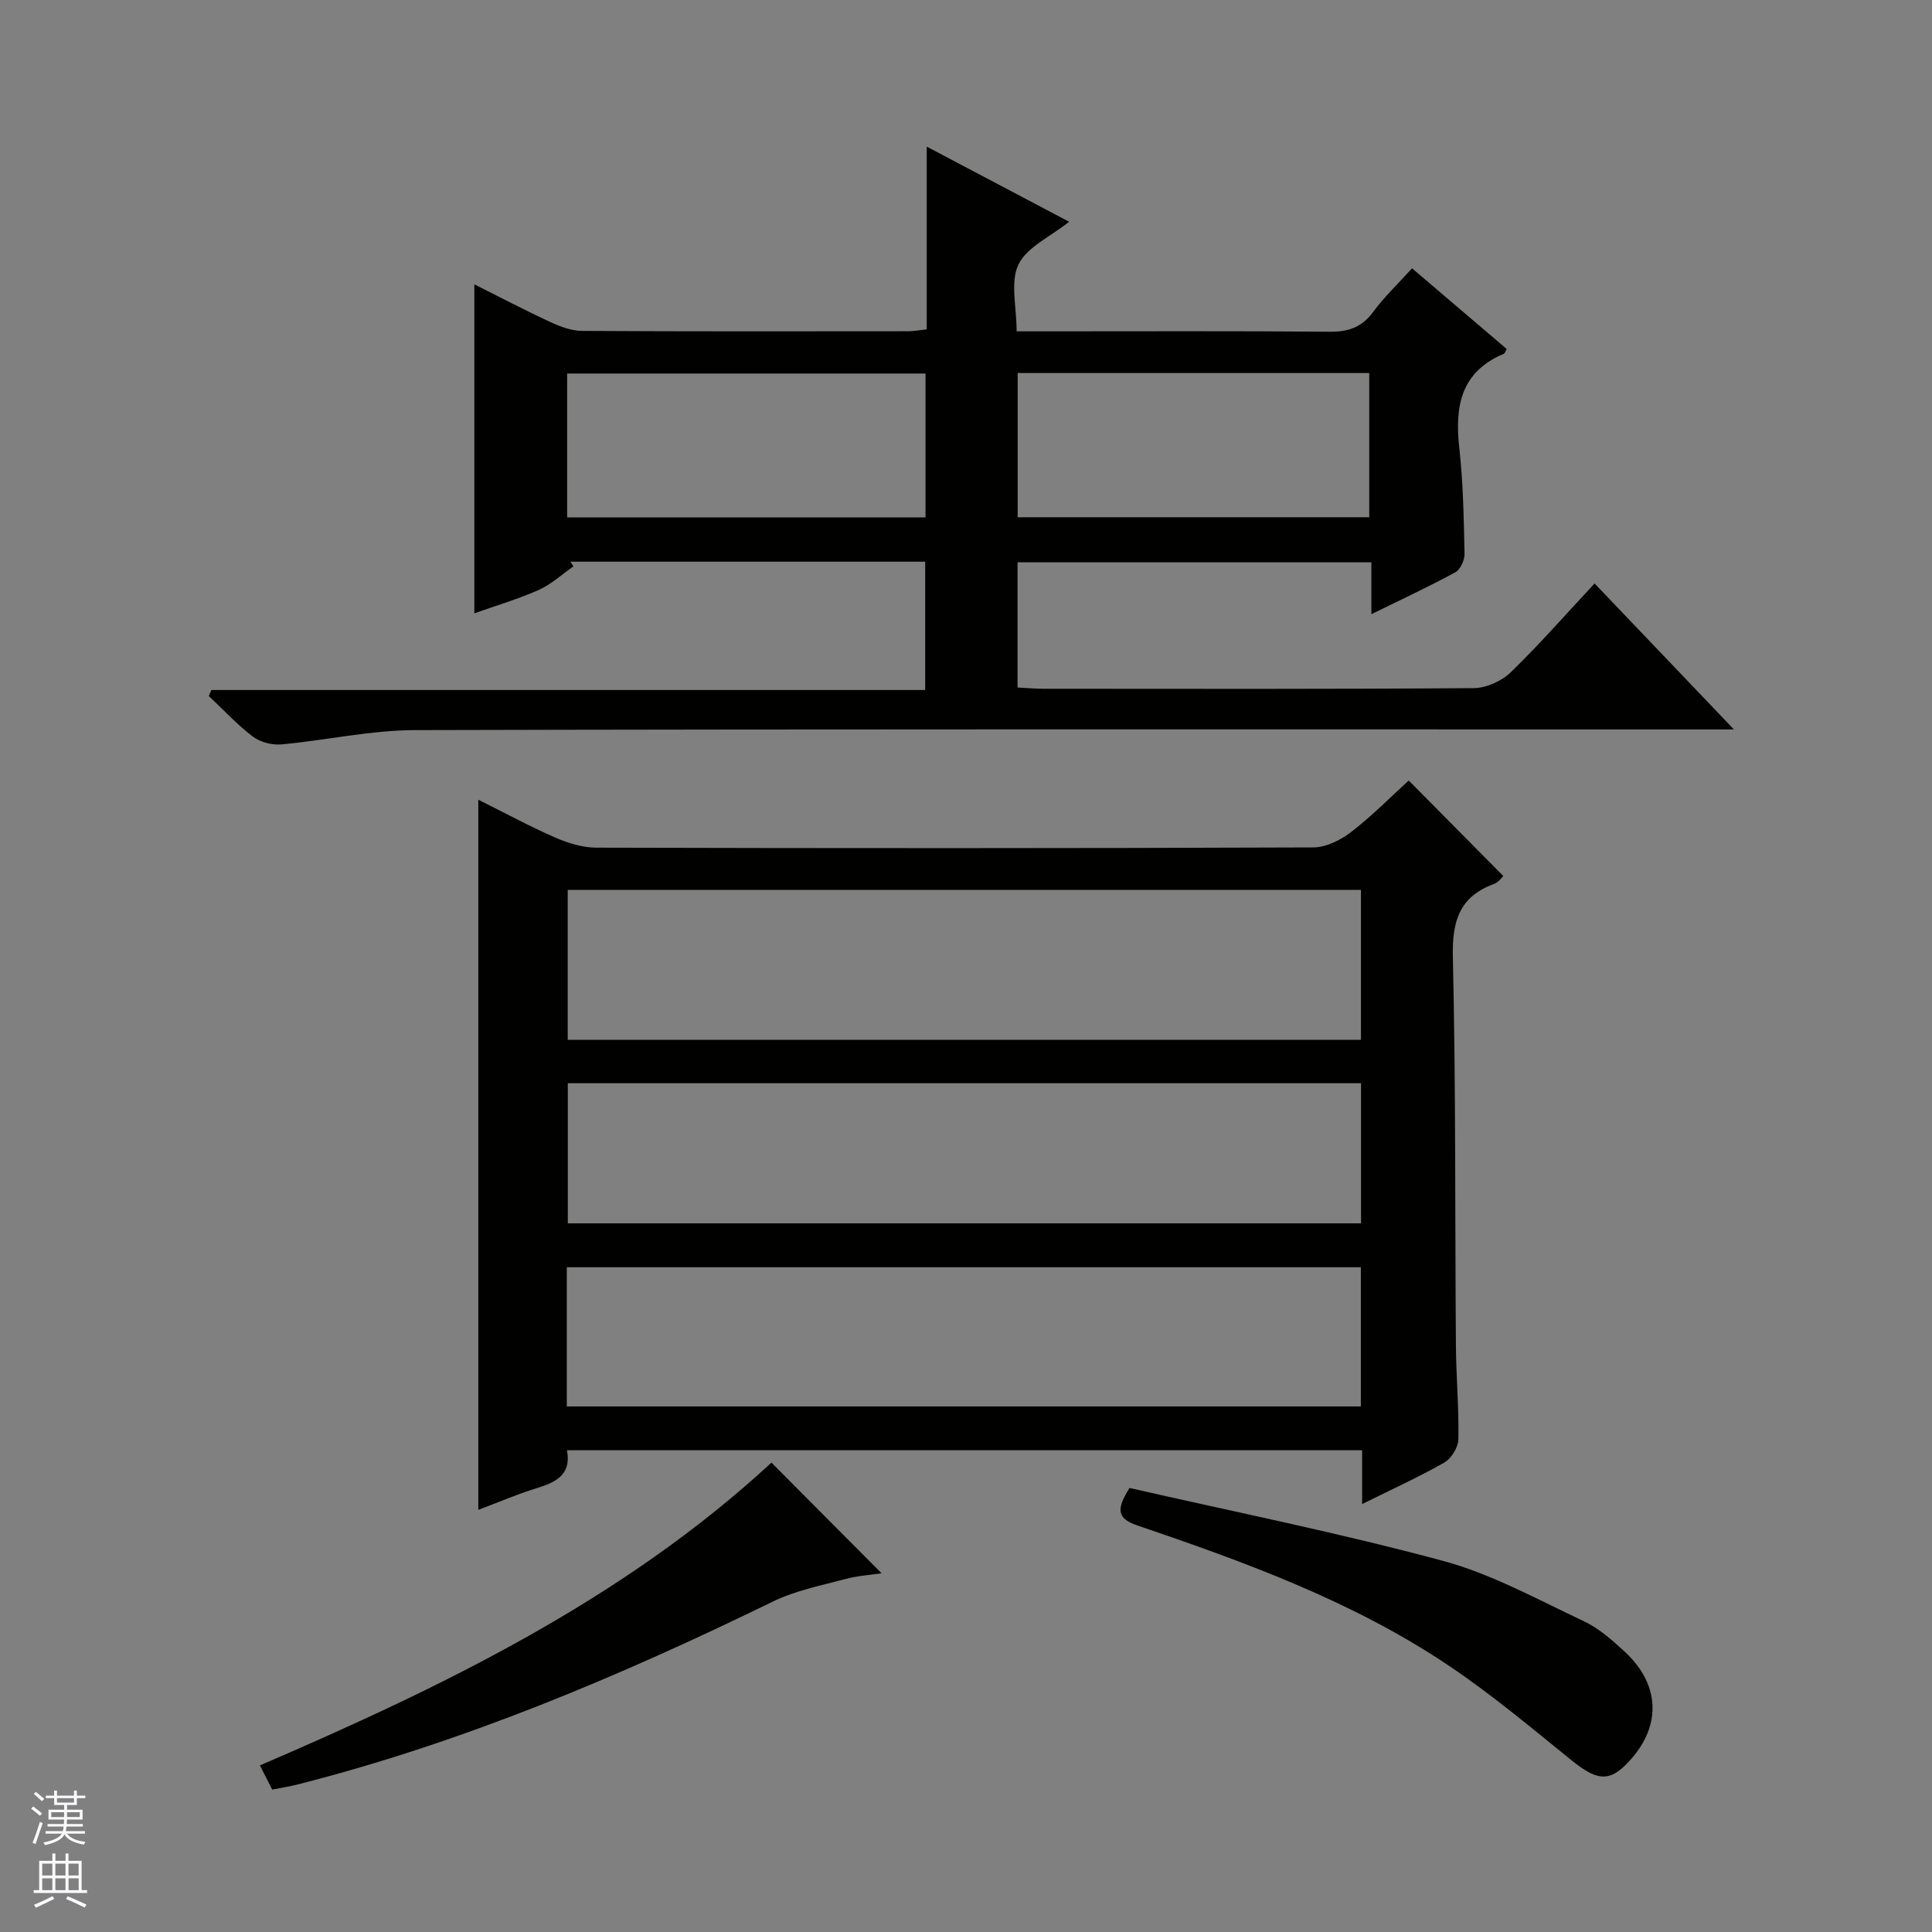 <svg enable-background="new 0 0 400 400" viewBox="0 0 400 400" xmlns="http://www.w3.org/2000/svg"><rect x="0" y="0" width="400" height="400" fill="#808080" stroke="none"/><g fill="#010100"><path d="m99.03 312.6c0-49.29 0-97.73 0-147.03 5.56 2.77 10.63 5.53 15.89 7.82 2.65 1.16 5.67 2.1 8.52 2.11 49.48.13 98.96.14 148.44-.05 2.64-.01 5.65-1.49 7.82-3.16 4.33-3.33 8.19-7.26 11.96-10.69 6.6 6.65 12.99 13.11 19.59 19.77-.25.22-.95 1.28-1.91 1.63-7.2 2.64-8.71 7.72-8.54 15.11.62 26.81.43 53.63.63 80.45.05 6.48.64 12.96.51 19.44-.03 1.66-1.45 3.97-2.9 4.8-5.3 3.02-10.88 5.55-17.03 8.6 0-4.12 0-7.52 0-11.14-55.04 0-109.61 0-164.62 0 .97 5.25-2.5 6.68-6.49 7.92-3.76 1.16-7.41 2.73-11.87 4.42zm182.74-128.35c-54.95 0-109.49 0-164.23 0v31.04h164.23c0-10.38 0-20.49 0-31.04zm.02 40.02c-55 0-109.55 0-164.23 0v29.01h164.23c0-9.74 0-19.18 0-29.01zm-164.44 66.92h164.4c0-9.84 0-19.27 0-28.82-54.9 0-109.56 0-164.4 0z"/><path d="m98.21 126.98c0-22.69 0-45.1 0-68.11 5.19 2.6 10.39 5.33 15.72 7.8 2.05.95 4.38 1.82 6.59 1.84 22.5.13 45 .09 67.49.07 1.13 0 2.27-.22 3.86-.39 0-12.41 0-24.65 0-37.83 10.22 5.39 19.68 10.38 29.48 15.55-3.9 3.11-8.74 5.24-10.49 8.86-1.74 3.61-.38 8.72-.38 13.83h5.84c19.67 0 39.33-.09 58.99.08 3.83.03 6.6-.89 8.94-4.04 2.35-3.18 5.26-5.95 8.1-9.09 6.74 5.74 13.18 11.24 19.6 16.71-.28.47-.38.89-.61.99-8.92 3.75-10.17 10.9-9.21 19.49.81 7.26.93 14.6 1.09 21.92.03 1.3-.86 3.25-1.92 3.83-5.5 2.99-11.19 5.64-17.37 8.67 0-3.85 0-7.1 0-10.74-24.59 0-48.78 0-73.26 0v25.92c1.92.1 3.69.26 5.45.26 29.66.02 59.33.09 88.99-.13 2.59-.02 5.77-1.44 7.65-3.26 5.95-5.76 11.41-12.01 17.38-18.41 9.52 9.97 18.68 19.57 28.85 30.22-2.93 0-4.76 0-6.59 0-88.83 0-177.65-.09-266.48.14-9.22.02-18.42 2.12-27.66 2.96-1.94.18-4.4-.47-5.93-1.63-3.27-2.49-6.09-5.56-9.1-8.39.18-.41.35-.82.53-1.24h147.79c0-9.24 0-17.77 0-26.57-24.58 0-49.02 0-73.46 0 .21.32.42.65.63.97-2.38 1.66-4.59 3.72-7.19 4.89-4.34 1.91-8.95 3.28-13.32 4.83zm19.21-19.85h74.2c0-10.23 0-19.98 0-29.8-24.88 0-49.44 0-74.2 0zm93.28-.04h72.79c0-10.24 0-19.98 0-29.86-24.39 0-48.45 0-72.79 0z"/><path d="m159.72 302.82c7.49 7.53 15.1 15.17 22.8 22.91-2.19.33-4.92.5-7.5 1.19-5.05 1.36-10.33 2.38-14.97 4.65-31.71 15.46-64.08 29.15-98.38 37.87-1.72.44-3.49.71-5.31 1.07-.9-1.77-1.65-3.24-2.55-5 38.21-16.45 75.32-34.43 105.91-62.69z"/><path d="m233.86 308.07c21.68 4.95 43.48 9.31 64.89 15.09 10.11 2.73 19.58 8 29.16 12.49 3.09 1.45 5.82 3.88 8.38 6.23 7.75 7.09 7.77 16.12.24 23.56-3.58 3.54-6.16 3.05-11.2-1.02-8.25-6.68-16.43-13.54-25.22-19.46-19.87-13.39-42.23-21.51-64.73-29.17-4.16-1.42-4.26-3.38-1.52-7.72z"/></g><path d="m6.45 374.46.42-.45c.65.47 1.27.95 1.85 1.44l-.45.49c-.66-.56-1.26-1.06-1.83-1.48m.93 7.33-.63-.26c.55-1.36 1.05-2.8 1.52-4.33.19.1.38.19.59.27-.46 1.29-.95 2.73-1.48 4.32m-.38-10.38.44-.42c.43.34 1.01.82 1.74 1.44l-.49.49c-.53-.51-1.09-1.01-1.69-1.51m2.5.35h1.72v-1.04h.59v1.04h3.52v-1.04h.59v1.04h1.75v.53h-1.75v1.42h-2.03v.97h3.22v2.03h-3.24c0 .35-.01.66-.03.93h3.32v.53h-3.37c-.03.27-.08.58-.15.94h3.96v.53h-3.71c.67.92 1.93 1.48 3.79 1.68-.13.24-.23.44-.29.59-2.13-.38-3.48-1.08-4.04-2.12-.43.97-1.77 1.72-4.03 2.23-.09-.19-.2-.37-.33-.55 2.1-.42 3.37-1.03 3.81-1.83h-3.36v-.53h3.58c.08-.29.13-.61.16-.94h-3.33v-.53h3.39c.02-.27.04-.58.04-.93h-3.23v-2.03h3.25v-.97h-2.07v-1.42h-1.73zm1.12 3.44v1h2.65c.01-.3.02-.44.01-.4v-.25-.35zm1.19-2h3.52v-.91h-3.52zm4.71 2h-2.63v.59c0 .15-.01.28-.01.4h2.64z" fill="#fafafc"/><path d="m13.55 383.74h.63v1.52h2.72v6.07h1.13v.6h-11.05v-.6h1.13v-6.07h2.73v-1.52h.63v1.52h2.1v-1.52zm-2.68 8.83.38.56c-1.24.63-2.53 1.25-3.85 1.85-.1-.21-.21-.42-.34-.63 1.36-.55 2.63-1.15 3.81-1.78m-2.13-4.27h2.1v-2.45h-2.1zm0 3.04h2.1v-2.46h-2.1zm2.72-3.04h2.1v-2.45h-2.1zm0 3.04h2.1v-2.46h-2.1zm6.07 3.6c-1.41-.71-2.7-1.3-3.86-1.78l.35-.56c1.45.62 2.75 1.19 3.88 1.72zm-1.25-9.09h-2.1v2.45h2.1zm-2.09 5.49h2.1v-2.46h-2.1z" fill="#fafafc"/></svg>